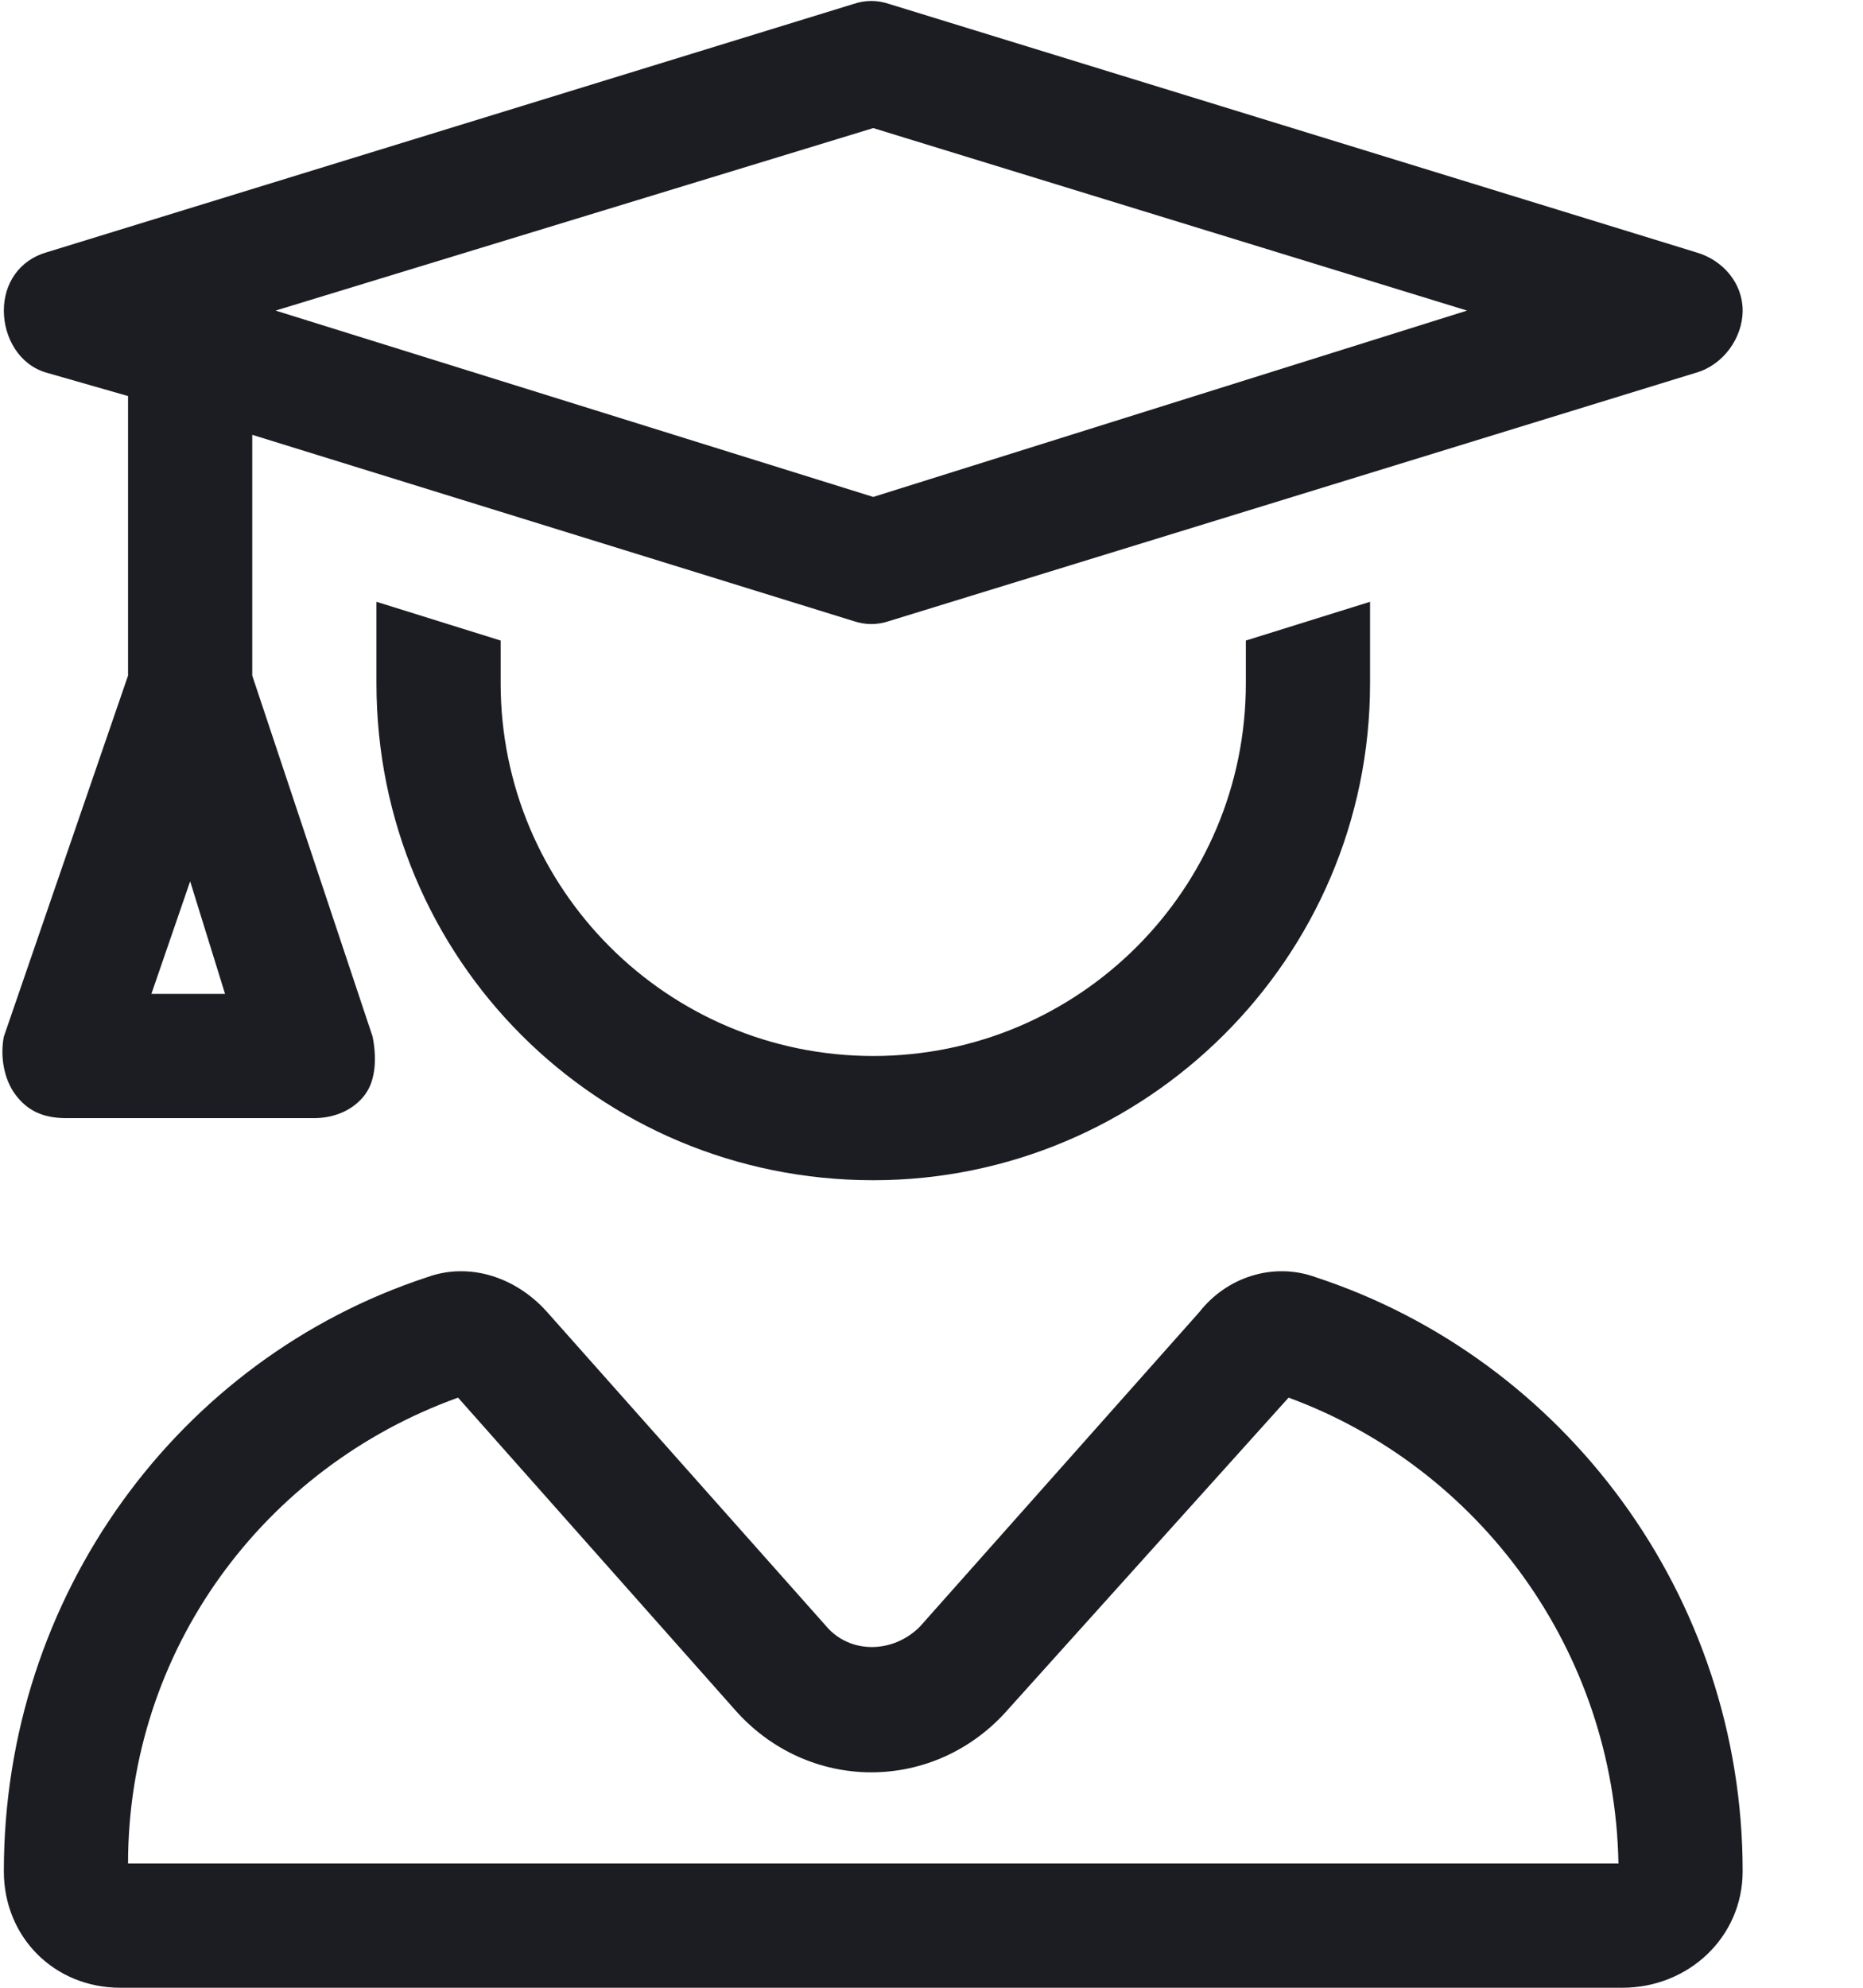 <svg width="15" height="16" viewBox="0 0 15 16" fill="none" xmlns="http://www.w3.org/2000/svg">
<path d="M7.156 0.031L13.656 2.031C13.875 2.094 14.031 2.281 14.031 2.5C14.031 2.719 13.875 2.938 13.656 3L7.156 5C7.062 5.031 6.969 5.031 6.875 5L2.031 3.5V5.438L3 8.344C3.031 8.5 3.031 8.688 2.938 8.812C2.844 8.938 2.688 9 2.531 9H0.531C0.344 9 0.219 8.938 0.125 8.812C0.031 8.688 0 8.5 0.031 8.344L1.031 5.438V3.188L0.375 3C0.156 2.938 0.031 2.719 0.031 2.5C0.031 2.281 0.156 2.094 0.375 2.031L6.875 0.031C6.969 0 7.062 0 7.156 0.031ZM7.031 4L11.812 2.5L7.031 1.031L2.219 2.5L7.031 4ZM5.906 13.75L3.688 11.25C2.125 11.812 1.031 13.281 1.031 15H13.031C13 13.281 11.906 11.812 10.375 11.25L8.125 13.75C7.531 14.438 6.5 14.438 5.906 13.75ZM3.438 10.281C3.781 10.156 4.156 10.281 4.406 10.562L6.656 13.094C6.844 13.312 7.188 13.312 7.406 13.094L9.656 10.562C9.875 10.281 10.25 10.156 10.594 10.281C12.594 10.938 14.031 12.844 14.031 15.062C14.031 15.594 13.594 16 13.062 16H0.969C0.438 16 0.031 15.594 0.031 15.062C0.031 12.844 1.438 10.938 3.438 10.281ZM1.531 7.094L1.219 8H1.812L1.531 7.094ZM3.031 4.844L4.031 5.156V5.5C4.031 7.156 5.375 8.5 7.031 8.5C8.688 8.5 10.031 7.156 10.031 5.5V5.156L11.031 4.844V5.5C11.031 7.719 9.219 9.5 7.031 9.5C4.812 9.5 3.031 7.719 3.031 5.5V4.844Z" fill="#1C1D23"/>
</svg>

